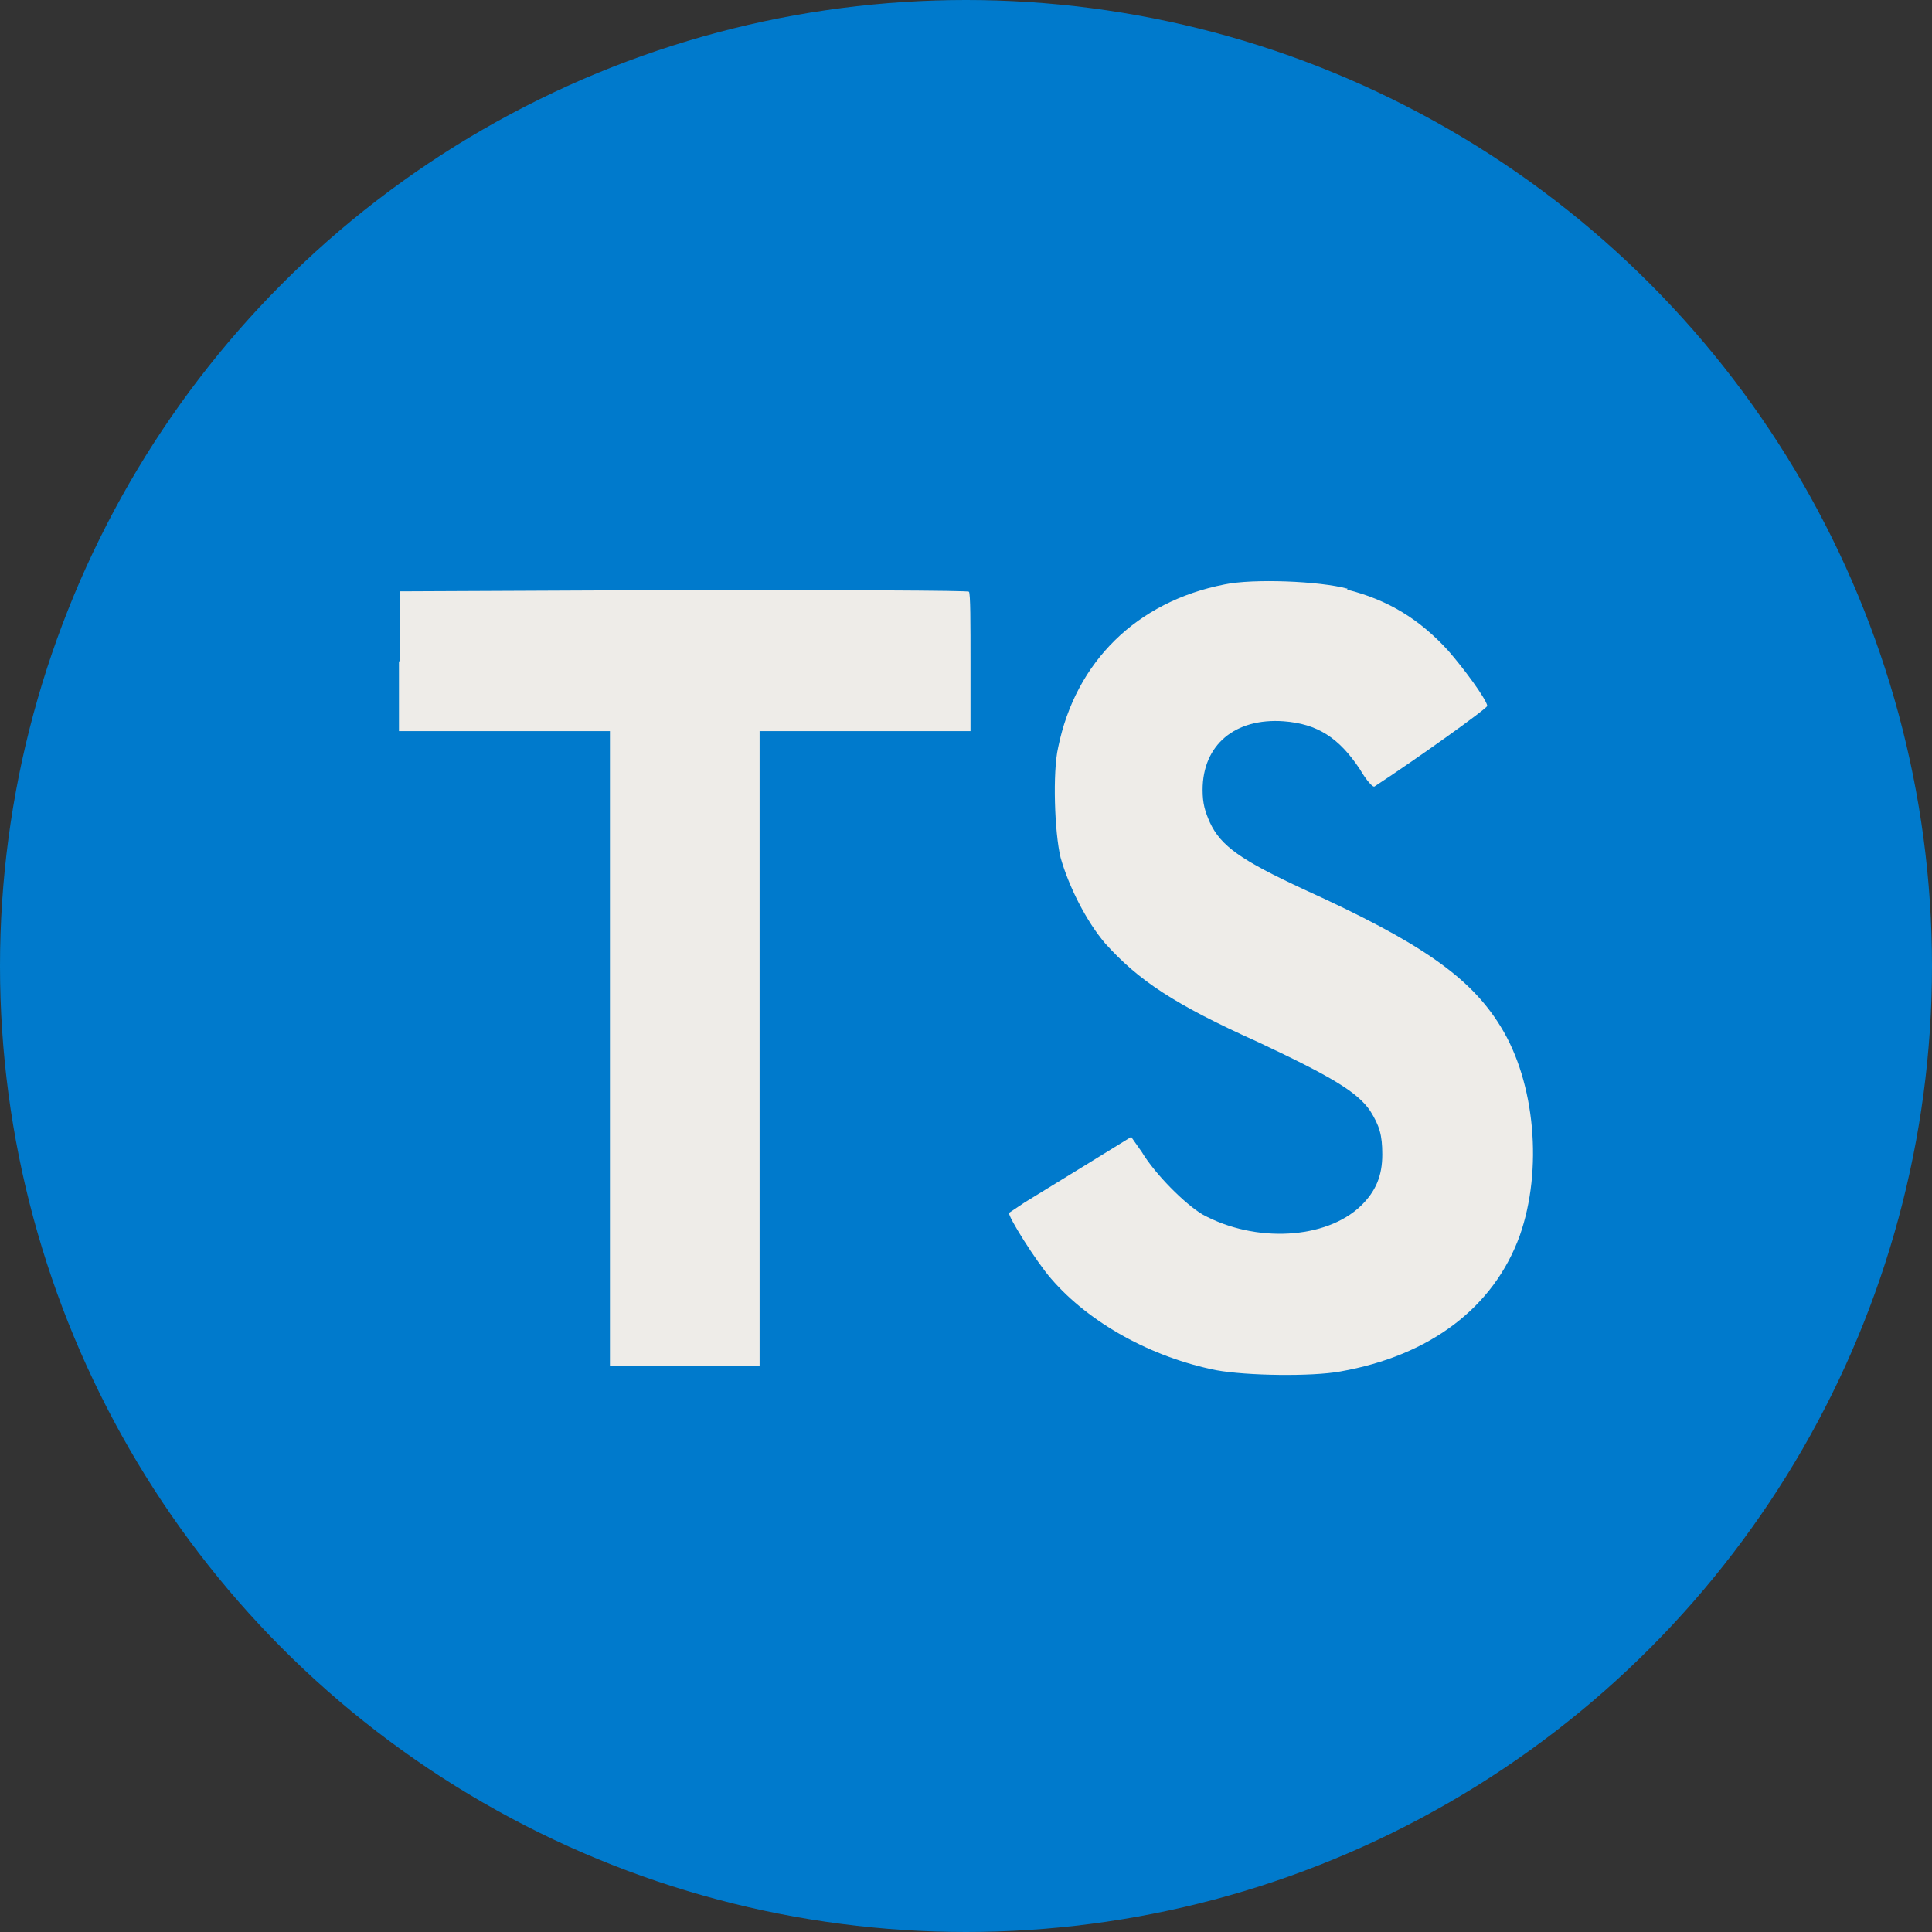 <svg width="30" height="30" viewBox="0 0 30 30" fill="none" xmlns="http://www.w3.org/2000/svg">
<rect x="0" y="0" width="30" height="30" fill="#333333" stroke="none"/>
<circle cx="15" cy="15" r="15" fill="#007ACC"/>
<path d="M6.195 10.267V11.353H9.471V21.21H11.795V11.353H15.07V10.287C15.07 9.688 15.07 9.202 15.045 9.188C15.045 9.168 13.049 9.162 10.623 9.162L6.214 9.182V10.274L6.195 10.267V10.267ZM20.916 9.155C21.558 9.315 22.05 9.621 22.491 10.107C22.724 10.374 23.07 10.84 23.095 10.96C23.095 11 22.006 11.779 21.344 12.212C21.319 12.232 21.218 12.119 21.117 11.946C20.79 11.453 20.456 11.24 19.933 11.2C19.177 11.146 18.674 11.566 18.674 12.265C18.674 12.479 18.711 12.598 18.787 12.771C18.957 13.138 19.272 13.358 20.248 13.811C22.05 14.63 22.831 15.169 23.303 15.942C23.839 16.808 23.958 18.166 23.599 19.186C23.196 20.298 22.213 21.05 20.809 21.297C20.368 21.377 19.36 21.363 18.888 21.277C17.88 21.077 16.916 20.544 16.324 19.858C16.091 19.592 15.644 18.879 15.669 18.833L15.908 18.673L16.853 18.093L17.565 17.654L17.729 17.887C17.936 18.233 18.403 18.699 18.674 18.859C19.492 19.305 20.588 19.245 21.13 18.726C21.363 18.5 21.464 18.26 21.464 17.927C21.464 17.62 21.42 17.48 21.275 17.247C21.073 16.954 20.67 16.715 19.537 16.182C18.233 15.596 17.678 15.223 17.162 14.65C16.866 14.303 16.595 13.764 16.469 13.318C16.374 12.931 16.343 11.986 16.431 11.606C16.702 10.274 17.653 9.341 19.014 9.075C19.455 8.982 20.494 9.022 20.928 9.142L20.916 9.155V9.155Z" fill="#EEECE8"/>
</svg>
